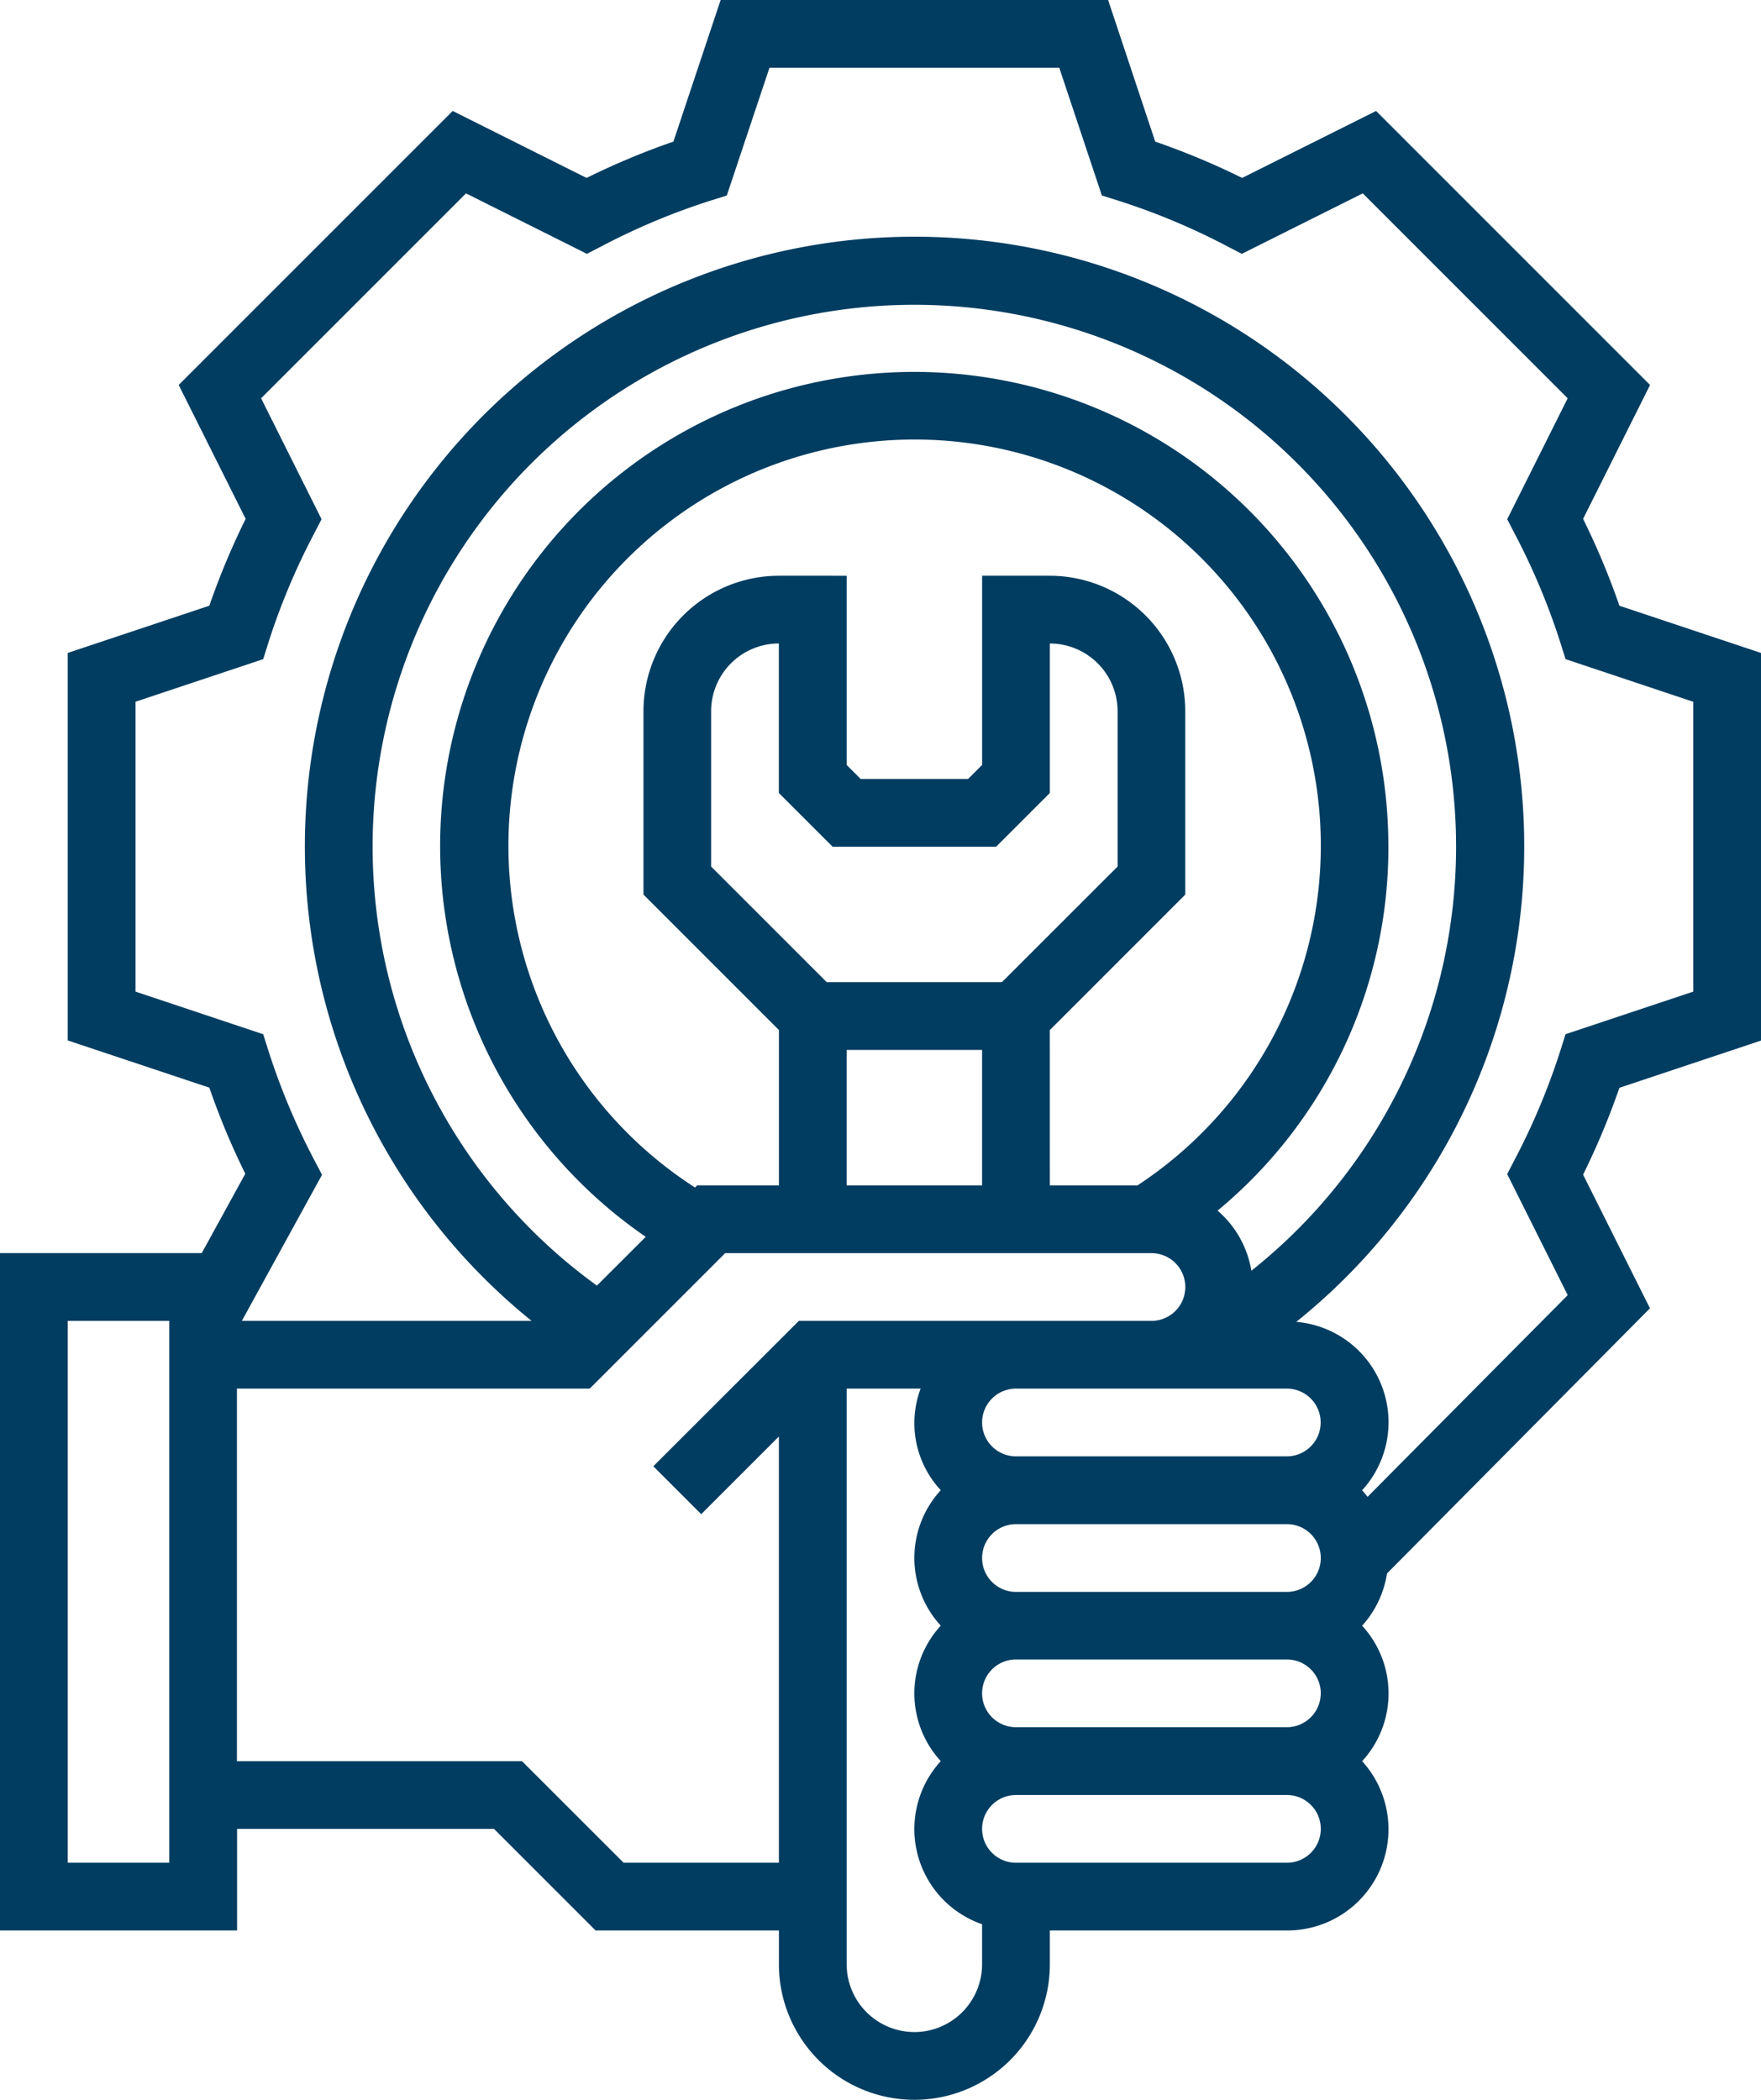 <svg xmlns="http://www.w3.org/2000/svg" width="59.299" height="70.703" viewBox="0 0 59.299 70.703"><g transform="translate(-40 -8)"><path d="M95.56,52.051l-2.252-4.5a25.27,25.27,0,0,0,1.223-2.924l4.768-1.59V29.985l-4.768-1.59a25.076,25.076,0,0,0-1.223-2.924l2.255-4.509-9.226-9.226-4.509,2.255A25.076,25.076,0,0,0,78.9,12.768L77.314,8H64.266l-1.59,4.768a25.076,25.076,0,0,0-2.924,1.223l-4.509-2.255-9.226,9.226,2.255,4.509a25.077,25.077,0,0,0-1.223,2.924l-4.768,1.59V43.032l4.768,1.589a24.958,24.958,0,0,0,1.211,2.9l-1.467,2.672H40V73h7.983V69.579h8.651L60.055,73h6.174v1.14a4.561,4.561,0,1,0,9.123,0V73h7.984a3.407,3.407,0,0,0,2.532-5.7,3.369,3.369,0,0,0,0-4.561,3.4,3.4,0,0,0,.837-1.76Zm-45-5.035a22.827,22.827,0,0,1-1.522-3.639l-.175-.554-4.3-1.435v-9.76l4.3-1.434.174-.555A22.65,22.65,0,0,1,50.56,26l.268-.517-2.036-4.072,6.9-6.9,4.072,2.036.517-.268a22.7,22.7,0,0,1,3.638-1.522l.555-.174,1.436-4.3h9.76l1.434,4.3.555.174A22.65,22.65,0,0,1,81.3,16.279l.517.268,4.072-2.036,6.9,6.9-2.036,4.072.268.517a22.7,22.7,0,0,1,1.522,3.638l.174.555,4.3,1.436v9.76l-4.3,1.434-.175.554a22.827,22.827,0,0,1-1.522,3.639l-.268.517,2.038,4.075L86.05,58.4c-.058-.076-.12-.151-.183-.222a3.392,3.392,0,0,0-2.217-5.67A20.53,20.53,0,1,0,57.9,52.474H48.144l2.7-4.917Zm33.914,18a1.142,1.142,0,0,1-1.14,1.14H74.211a1.14,1.14,0,0,1,0-2.281h9.124A1.142,1.142,0,0,1,84.476,65.018ZM68.037,36.509h5.506L75.352,34.7V29.667a2.283,2.283,0,0,1,2.281,2.281v5.23L73.739,41.07h-5.9l-3.893-3.893v-5.23a2.283,2.283,0,0,1,2.281-2.281V34.7Zm.472,6.842h4.561v4.561H68.509Zm6.842-.668,4.561-4.561V31.947a4.566,4.566,0,0,0-4.561-4.561H73.071v6.37l-.472.472H68.982l-.472-.472v-6.37H66.229a4.566,4.566,0,0,0-4.561,4.561v6.174l4.561,4.561v5.23H63.476l-.072.072a13.678,13.678,0,1,1,14.9-.072H75.352Zm11.4-6.174A15.965,15.965,0,1,0,61.744,49.645L60.1,51.287a18.242,18.242,0,1,1,22.038-.5A3.4,3.4,0,0,0,81,48.762a15.859,15.859,0,0,0,5.752-12.253Zm-3.42,18.246a1.14,1.14,0,0,1,0,2.281H74.211a1.14,1.14,0,0,1,0-2.281ZM74.211,61.6a1.14,1.14,0,0,1,0-2.281h9.124a1.14,1.14,0,1,1,0,2.281ZM45.7,70.72H42.281V52.474H45.7Zm15.3,0L57.578,67.3h-9.6V54.755H59.859l4.561-4.561H78.773a1.14,1.14,0,0,1,0,2.281H66.9L62,57.37l1.613,1.613,2.615-2.615V70.72Zm9.791,5.7a2.283,2.283,0,0,1-2.281-2.281V54.755H71a3.316,3.316,0,0,0,.679,3.421,3.369,3.369,0,0,0,0,4.561,3.369,3.369,0,0,0,0,4.561,3.39,3.39,0,0,0,1.391,5.492v1.35a2.283,2.283,0,0,1-2.281,2.281Zm12.545-5.7H74.211a1.14,1.14,0,1,1,0-2.281h9.124a1.14,1.14,0,1,1,0,2.281Zm0,0" fill="#013d61"/></g></svg>